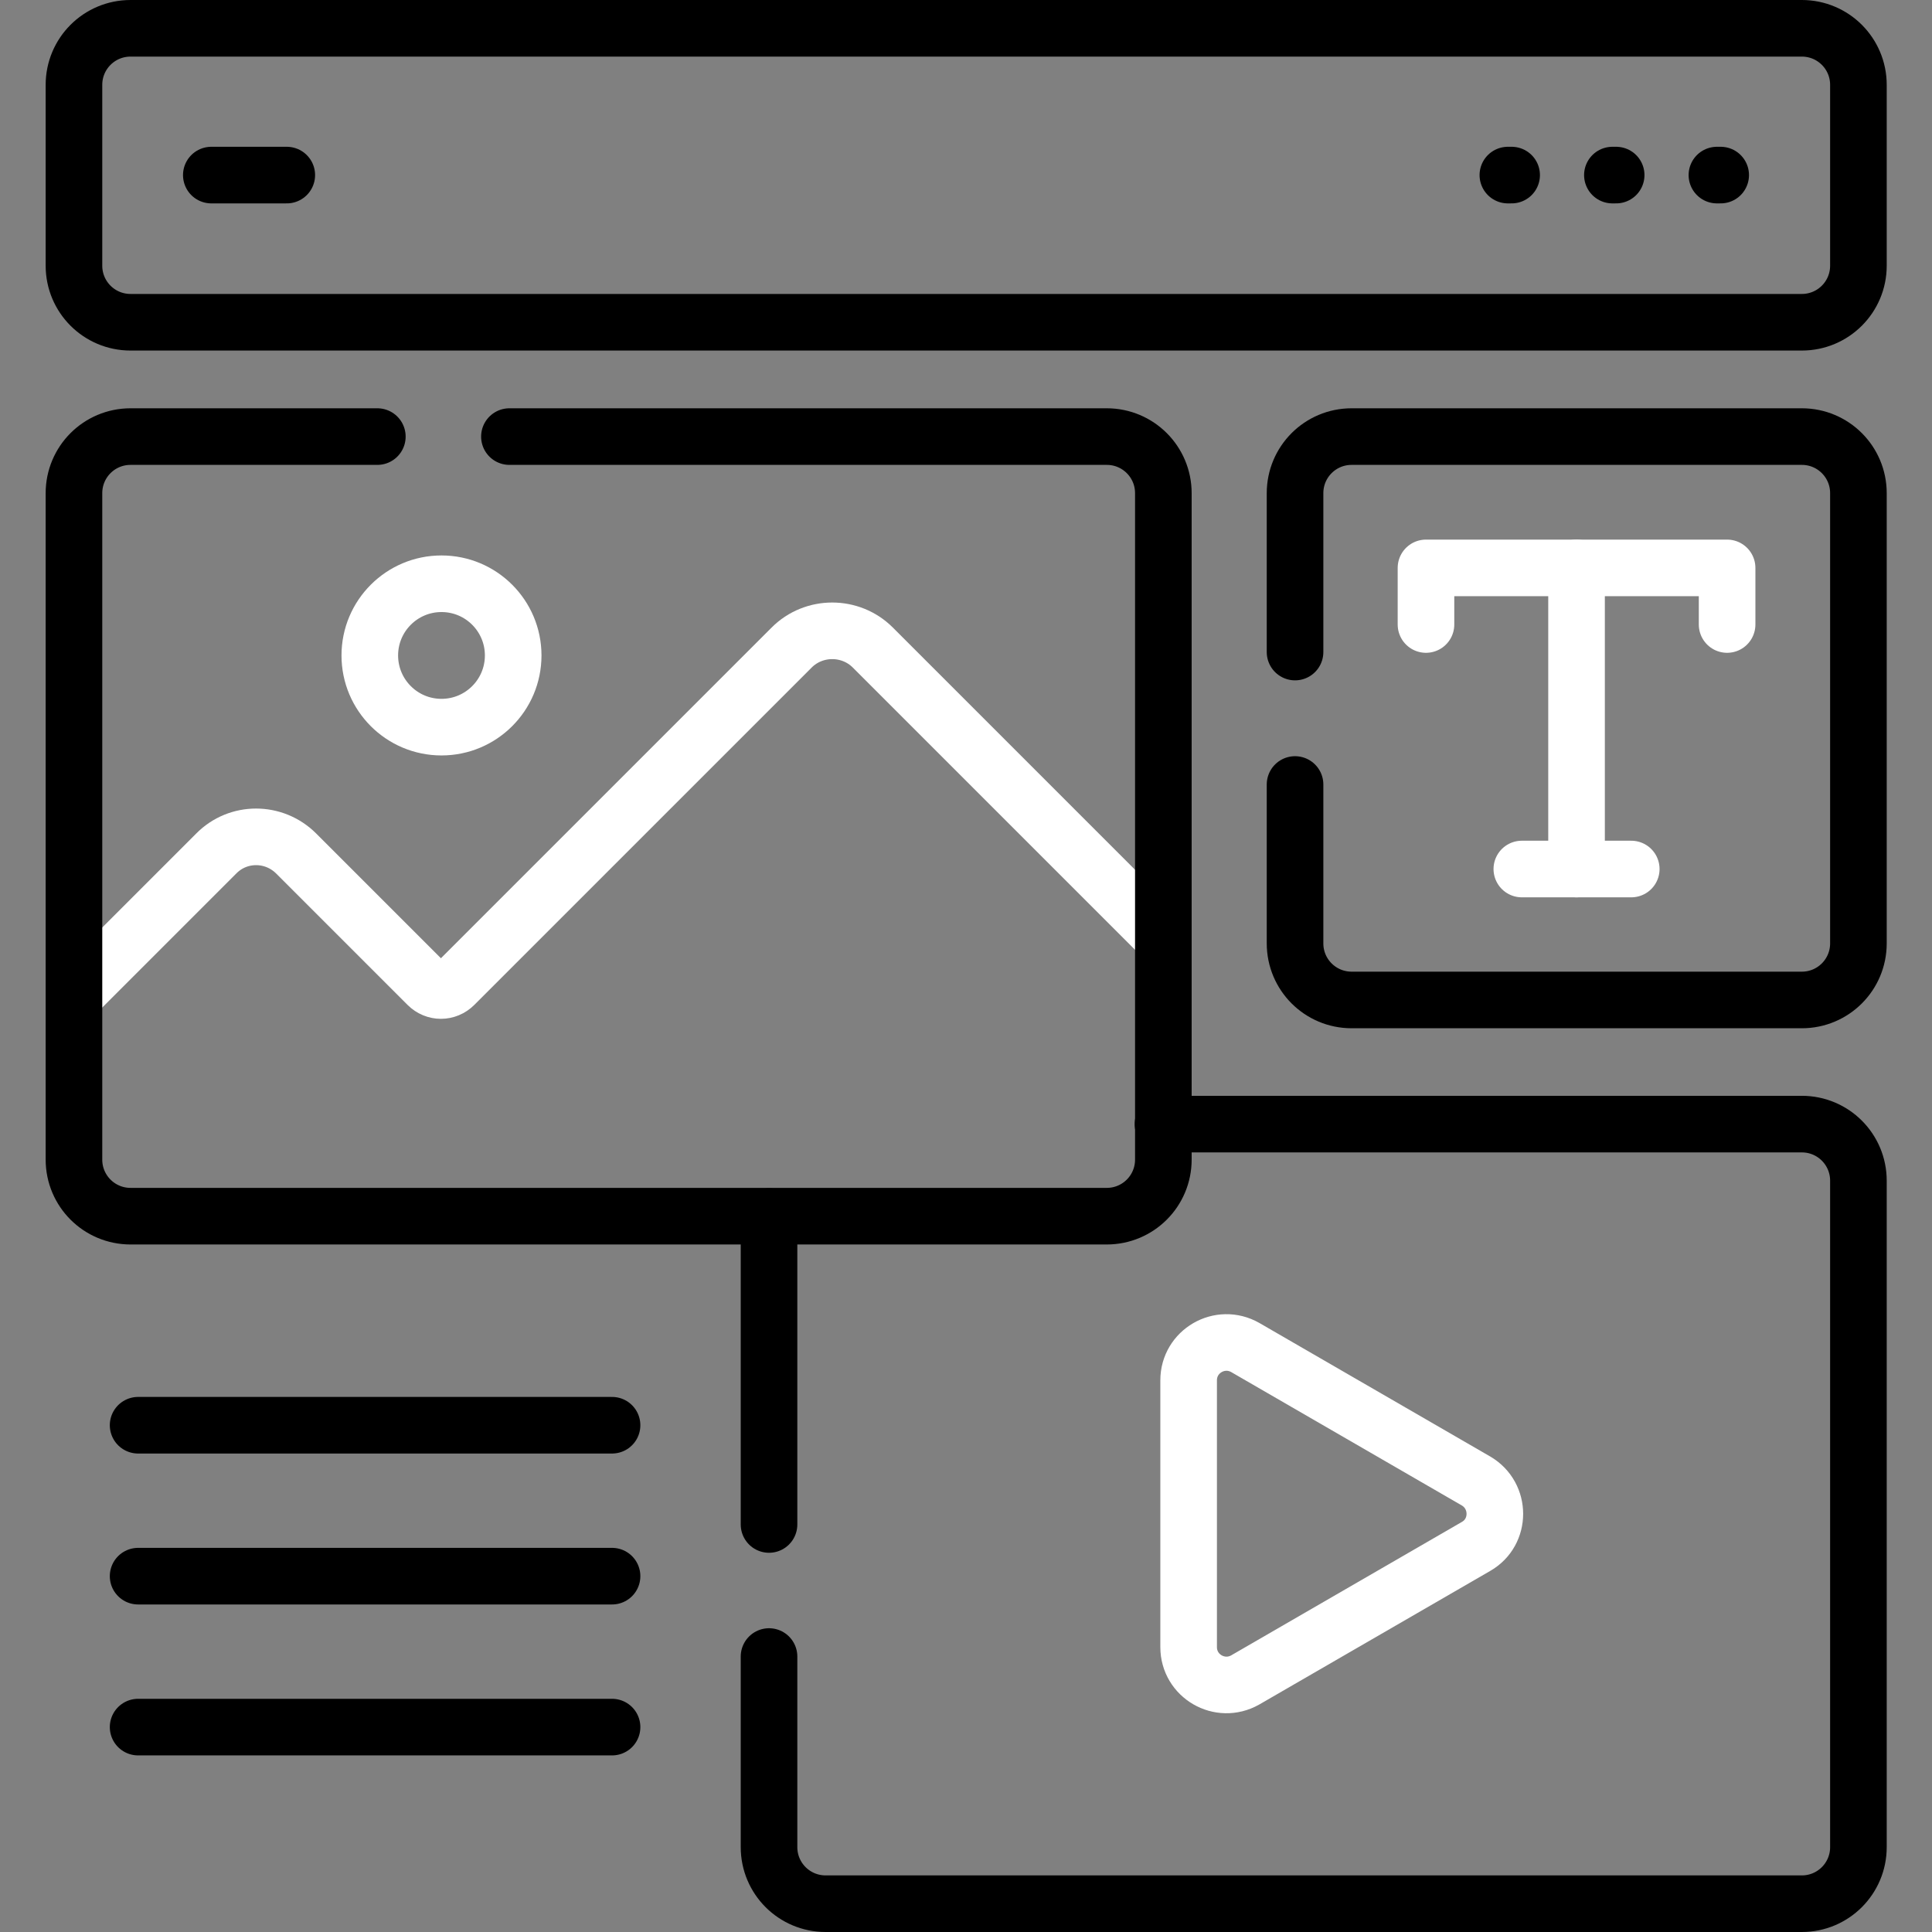 <?xml version="1.0" encoding="UTF-8"?> <svg xmlns="http://www.w3.org/2000/svg" xmlns:xlink="http://www.w3.org/1999/xlink" version="1.1" id="Layer_1" x="0px" y="0px" viewBox="0 0 512 512" style="enable-background:new 0 0 512 512;" xml:space="preserve"><rect x="0" y="0" width="512" height="512" fill="#808080" stroke="none"/> <style type="text/css"> .st0{fill:none;stroke:#000000;stroke-width:15;stroke-linecap:round;stroke-linejoin:round;stroke-miterlimit:10;} .st1{fill:none;stroke:#FFFFFF;stroke-width:15;stroke-linecap:round;stroke-linejoin:round;stroke-miterlimit:10;} .st2{fill:none;stroke:#FFFFFF;stroke-width:15;stroke-linejoin:round;stroke-miterlimit:10;} </style> <g> <line class="st0" x1="36.6" y1="377.7" x2="162.2" y2="377.7"></line> <line class="st0" x1="36.6" y1="417.7" x2="162.2" y2="417.7"></line> <line class="st0" x1="36.6" y1="457.7" x2="162.2" y2="457.7"></line> <polyline class="st1" points="377.9,165.5 377.9,150.5 457.7,150.5 457.7,165.5 "></polyline> <line class="st1" x1="417.8" y1="150.5" x2="417.8" y2="230.3"></line> <line class="st1" x1="403.3" y1="230.3" x2="432.3" y2="230.3"></line> <path class="st0" d="M19.6,22.5v47.9c0,8.3,6.7,15,15,15h442.9c8.3,0,15-6.7,15-15V22.5c0-8.3-6.7-15-15-15H34.6 C26.3,7.5,19.6,14.2,19.6,22.5z"></path> <path class="st0" d="M343.2,207.9V250c0,8.3,6.7,15,15,15h119.3c8.3,0,15-6.7,15-15V130.7c0-8.3-6.7-15-15-15H358.2 c-8.3,0-15,6.7-15,15v42.1"></path> <path class="st2" d="M308.2,248.5l-76.9-76.9c-5.9-5.9-15.6-5.9-21.5,0L120.4,261c-2,2-5.1,2-7.1,0l-34.8-34.8 c-5.9-5.9-15.4-5.9-21.2,0l-37.7,37.7"></path> <circle class="st1" cx="117" cy="173.7" r="19"></circle> <path class="st1" d="M391.2,392.5l-61.2-35.4c-6.7-3.8-15,1-15,8.7v70.7c0,7.7,8.3,12.5,15,8.7l61.2-35.4 C397.8,406,397.8,396.4,391.2,392.5L391.2,392.5z"></path> <line class="st0" x1="203.8" y1="322.4" x2="203.8" y2="404"></line> <path class="st0" d="M203.8,439v50.5c0,8.3,6.7,15,15,15h258.7c8.3,0,15-6.7,15-15V312.9c0-8.3-6.7-15-15-15H308.2"></path> <path class="st0" d="M100,115.7H34.6c-8.3,0-15,6.7-15,15v176.6c0,8.3,6.7,15,15,15h258.7c8.3,0,15-6.7,15-15V130.7 c0-8.3-6.7-15-15-15H135 M399.6,46.4h1 M427.3,46.4h1 M455,46.4h1 M56,46.4h20"></path> </g> </svg> 